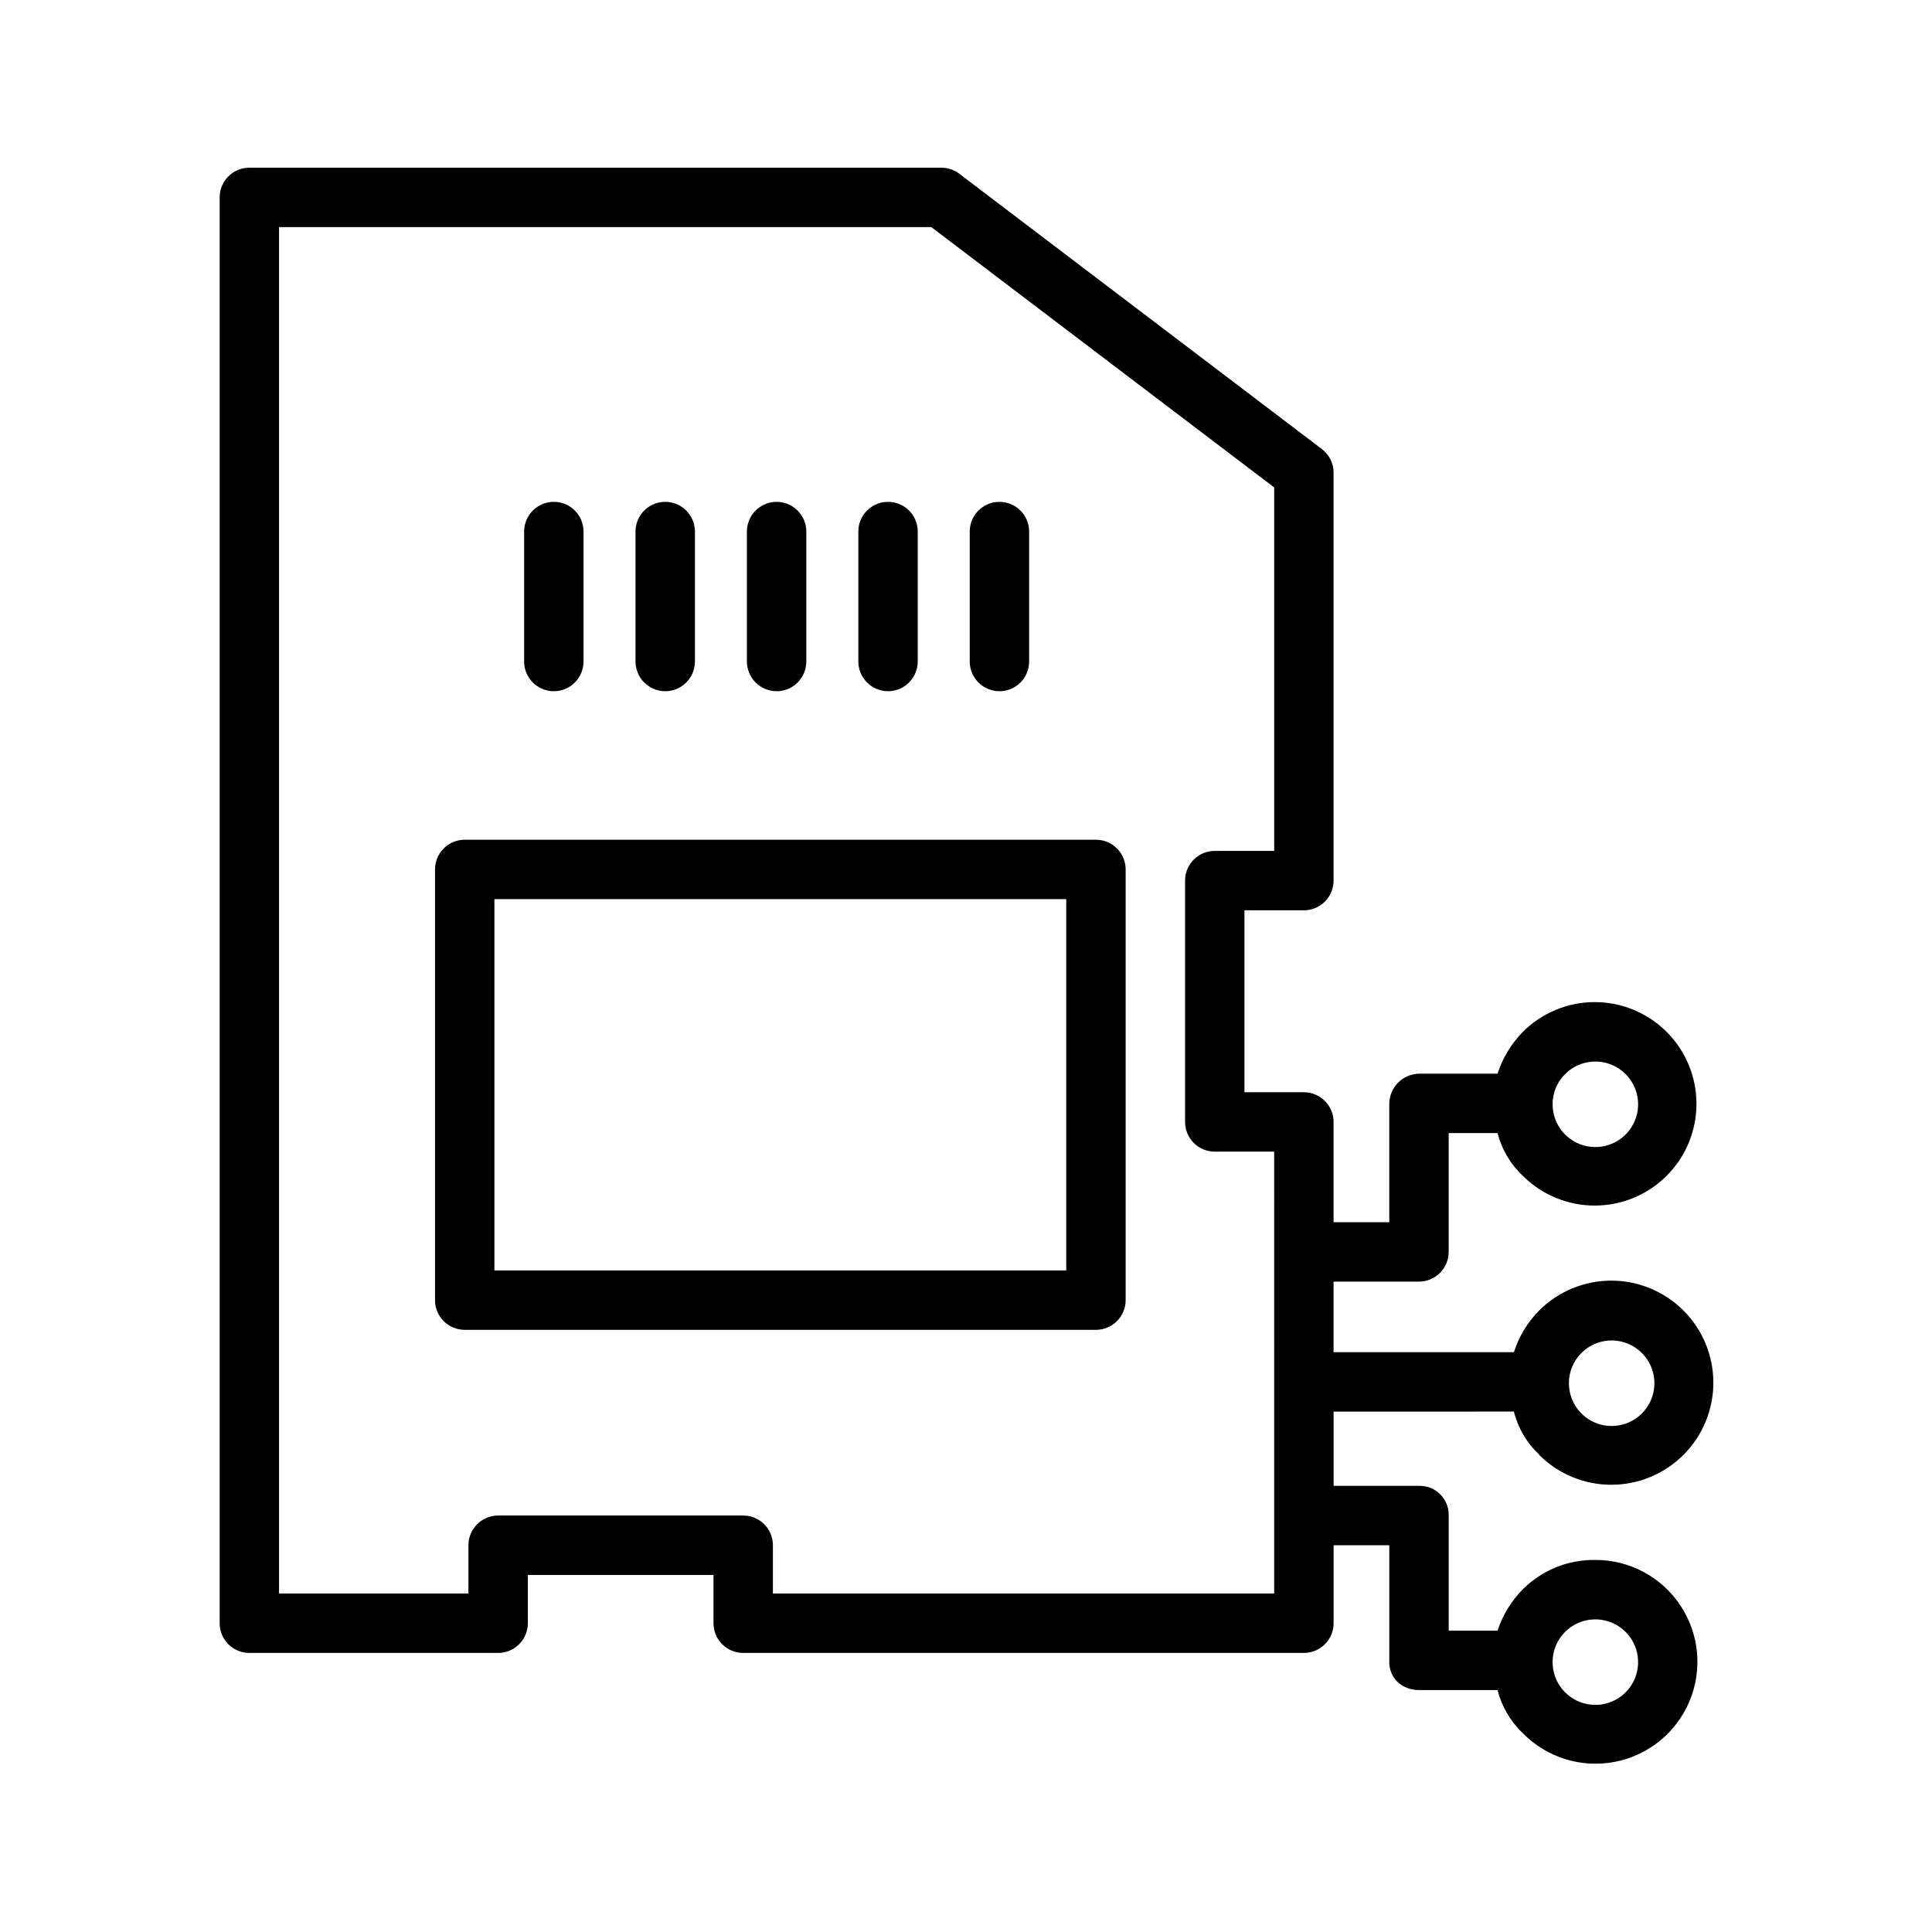 <?xml version="1.0" encoding="UTF-8"?>
<!-- The Best Svg Icon site in the world: iconSvg.co, Visit us! https://iconsvg.co -->
<svg fill="#000000" width="800px" height="800px" version="1.1" viewBox="144 144 512 512" xmlns="http://www.w3.org/2000/svg">
 <g>
  <path d="m442.31 374.41c0-2.086-0.832-4.09-2.309-5.566-1.477-1.477-3.477-2.305-5.566-2.305h-167.28c-4.348 0-7.871 3.523-7.871 7.871v114.14c0 2.09 0.832 4.09 2.305 5.566 1.477 1.477 3.481 2.305 5.566 2.305h167.28c2.09 0 4.09-0.828 5.566-2.305 1.477-1.477 2.309-3.477 2.309-5.566zm-15.746 106.27h-151.54v-98.402h151.54z"/>
  <path d="m349.81 327.18c2.09 0 4.094-0.832 5.566-2.309 1.477-1.477 2.309-3.477 2.309-5.566v-34.438c0-4.348-3.527-7.871-7.875-7.871s-7.871 3.523-7.871 7.871v34.441-0.004c0 2.09 0.832 4.09 2.305 5.566 1.477 1.477 3.481 2.309 5.566 2.309z"/>
  <path d="m320.29 327.18c2.09 0 4.09-0.832 5.566-2.309s2.309-3.477 2.309-5.566v-34.438c0-4.348-3.527-7.871-7.875-7.871-4.348 0-7.871 3.523-7.871 7.871v34.441-0.004c0 2.09 0.828 4.09 2.305 5.566 1.477 1.477 3.481 2.309 5.566 2.309z"/>
  <path d="m379.34 327.18c2.086 0 4.09-0.832 5.566-2.309 1.477-1.477 2.305-3.477 2.305-5.566v-34.438c0-4.348-3.523-7.871-7.871-7.871-4.348 0-7.875 3.523-7.875 7.871v34.441-0.004c0 2.09 0.832 4.09 2.309 5.566 1.477 1.477 3.477 2.309 5.566 2.309z"/>
  <path d="m408.86 327.18c2.086 0 4.09-0.832 5.566-2.309s2.305-3.477 2.305-5.566v-34.438c0-4.348-3.523-7.871-7.871-7.871-4.348 0-7.871 3.523-7.871 7.871v34.441-0.004c0 2.09 0.828 4.09 2.305 5.566 1.477 1.477 3.477 2.309 5.566 2.309z"/>
  <path d="m290.77 327.18c2.09 0 4.09-0.832 5.566-2.309 1.477-1.477 2.305-3.477 2.305-5.566v-34.438c0-4.348-3.523-7.871-7.871-7.871-4.348 0-7.871 3.523-7.871 7.871v34.441-0.004c0 2.09 0.828 4.09 2.305 5.566 1.477 1.477 3.481 2.309 5.566 2.309z"/>
  <path d="m545.2 518.08c1.094 4.391 3.441 8.371 6.754 11.453v0.09c5.082 5.047 11.957 7.871 19.121 7.856 7.164-0.016 14.027-2.875 19.086-7.945 5.059-5.07 7.898-11.941 7.898-19.102 0-7.164-2.84-14.035-7.898-19.105-5.059-5.07-11.922-7.926-19.086-7.945-7.164-0.016-14.039 2.809-19.121 7.856-3.106 3.109-5.418 6.914-6.754 11.102h-47.789v-18.695h22.609c4.356 0 7.887-3.523 7.894-7.875v-31.488h12.949c1.121 4.367 3.473 8.324 6.773 11.395 5.07 5.023 11.922 7.836 19.059 7.812 7.141-0.02 13.977-2.867 19.016-7.922 5.039-5.055 7.871-11.902 7.871-19.039 0-7.137-2.832-13.98-7.871-19.035-5.039-5.055-11.875-7.906-19.016-7.926-7.137-0.02-13.988 2.789-19.059 7.816-3.094 3.141-5.414 6.961-6.773 11.156h-20.844c-4.387 0.113-7.879 3.723-7.848 8.113v31.246h-14.762v-26.566c0-2.09-0.828-4.09-2.305-5.566-1.477-1.477-3.481-2.309-5.566-2.309h-15.746v-48.215h15.746c2.086 0 4.09-0.828 5.566-2.305 1.477-1.477 2.305-3.481 2.305-5.566v-108.1c0-2.465-1.152-4.781-3.109-6.269l-96.078-72.957c-1.371-1.039-3.043-1.602-4.762-1.602h-183.38c-4.348 0-7.871 3.523-7.871 7.871v377.86c0 2.086 0.828 4.09 2.305 5.566 1.477 1.477 3.481 2.305 5.566 2.305h65.93c2.086 0 4.09-0.828 5.566-2.305 1.477-1.477 2.305-3.481 2.305-5.566v-12.793h49.199v12.793c0 2.086 0.828 4.09 2.305 5.566s3.481 2.305 5.566 2.305h148.59c2.086 0 4.09-0.828 5.566-2.305s2.305-3.481 2.305-5.566v-20.664h14.762v30.98c0 4.348 3.504 7.394 7.852 7.394h20.844-0.004c1.121 4.402 3.469 8.395 6.773 11.512 6.356 6.422 15.5 9.238 24.367 7.504 8.867-1.73 16.281-7.785 19.75-16.125 3.473-8.34 2.543-17.863-2.477-25.375-5.016-7.512-13.461-12.016-22.496-12-7.156-0.105-14.055 2.668-19.145 7.699-3.09 3.098-5.41 6.883-6.773 11.043h-12.949v-30.773c-0.016-2.062-0.859-4.031-2.348-5.461-1.484-1.434-3.484-2.203-5.547-2.144h-22.609v-19.68zm17.887-15.527v0.004c3.238-3.242 8.113-4.211 12.348-2.457s6.996 5.883 6.996 10.469c0 4.582-2.762 8.715-6.996 10.469s-9.109 0.785-12.348-2.457c-4.418-4.43-4.418-11.598 0-16.023zm-4.316-73.918v0.004c3.824-3.824 9.812-4.414 14.309-1.41 4.496 3.004 6.242 8.762 4.176 13.758-2.07 4.996-7.379 7.832-12.68 6.777-5.305-1.055-9.121-5.707-9.121-11.113-0.012-3.008 1.184-5.894 3.316-8.016zm-77.102 137.66h-132.84v-12.793c0-2.09-0.832-4.09-2.309-5.566-1.477-1.477-3.477-2.305-5.566-2.305h-64.941c-4.348 0-7.875 3.523-7.875 7.871v12.793h-50.184v-362.11h172.86l90.859 68.988v96.324h-15.746c-4.348 0-7.871 3.523-7.871 7.871v63.961c0 2.086 0.828 4.09 2.305 5.566 1.477 1.477 3.481 2.305 5.566 2.305h15.742zm77.105 10.176h-0.004c3.824-3.824 9.812-4.414 14.309-1.41 4.496 3.004 6.242 8.766 4.176 13.758-2.07 4.996-7.379 7.832-12.68 6.777-5.305-1.055-9.121-5.707-9.121-11.113-0.012-3.008 1.184-5.894 3.316-8.016z"/>
 </g>
</svg>